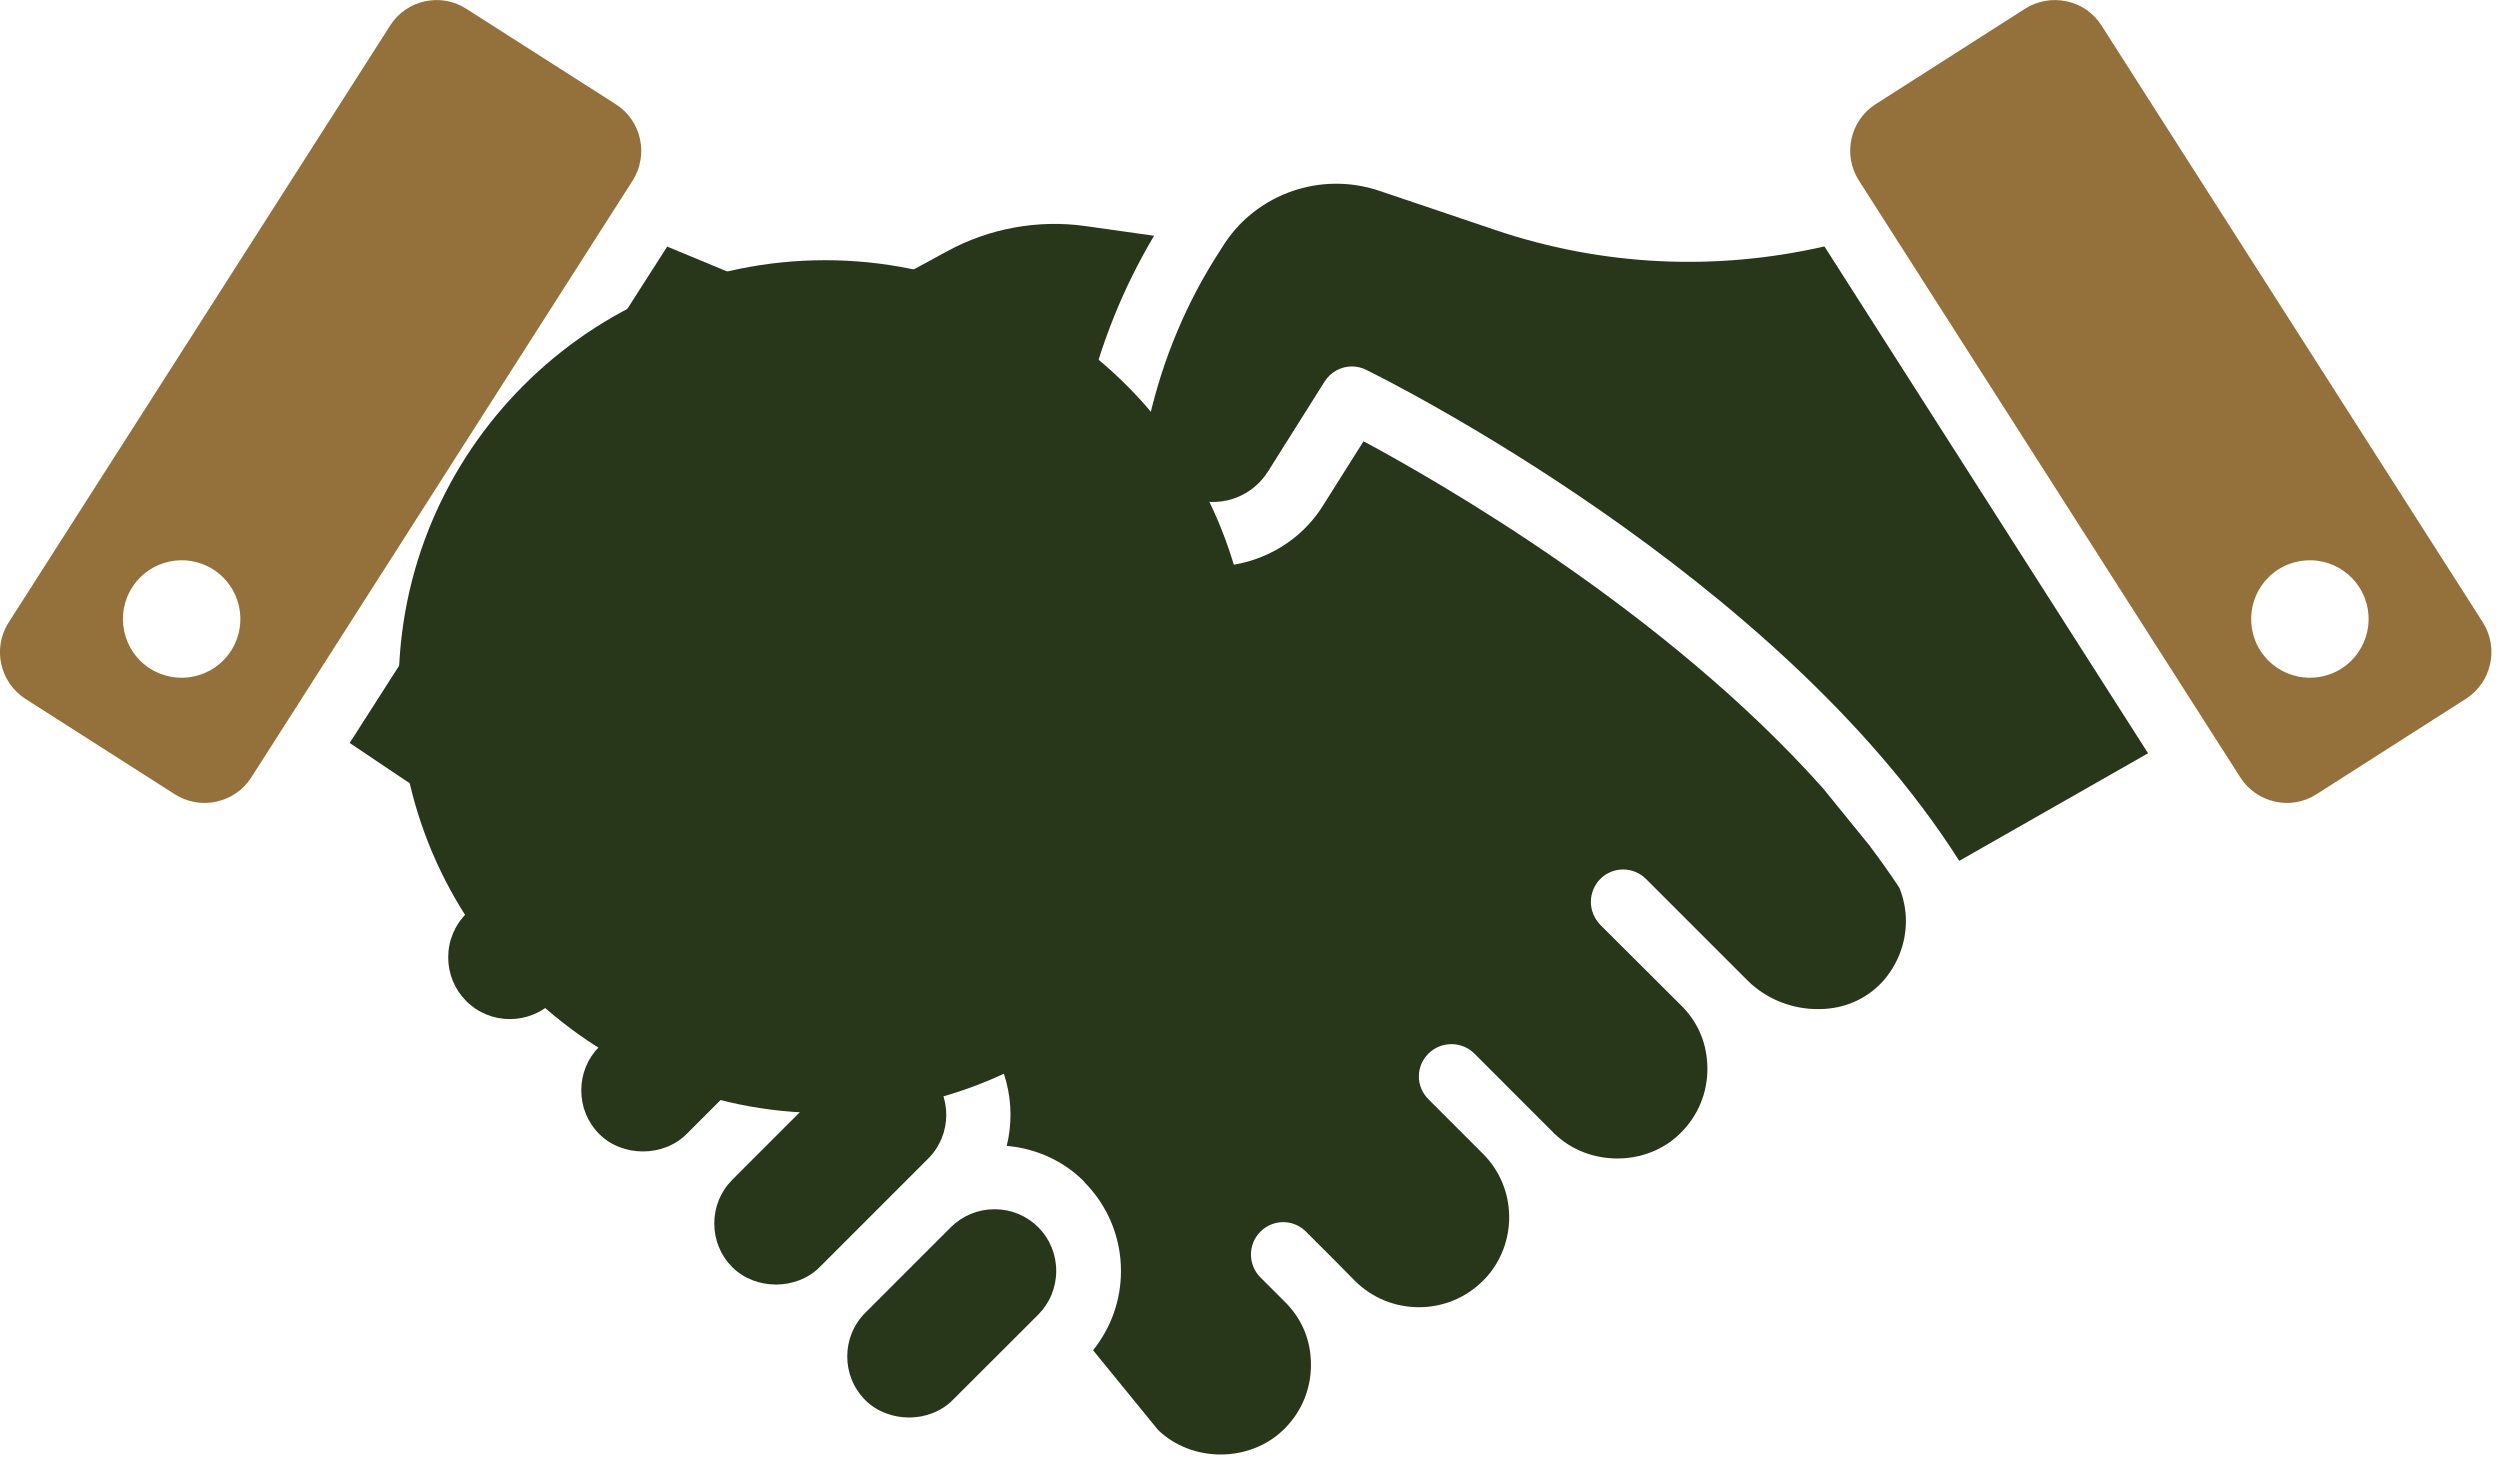 <svg width="49" height="29" viewBox="0 0 49 29" fill="none" xmlns="http://www.w3.org/2000/svg">
<g clip-path="url(#clip0_136_1489)">
<path d="M36.654 16.587L35.733 15.453C32.641 11.982 28.204 9.443 26.725 8.649L25.93 9.91C25.343 10.855 24.169 11.309 23.092 11.016C23.075 11.01 23.046 10.999 23.029 10.993C21.745 10.567 20.992 9.249 21.291 7.942C21.562 6.757 22.011 5.645 22.62 4.621L21.274 4.431C20.348 4.299 19.38 4.477 18.562 4.926L17.809 5.335C16.847 5.865 15.713 5.922 14.7 5.507L13.077 4.833L6.854 14.562L9.151 16.105L10.372 14.884C10.838 14.418 11.461 14.159 12.122 14.159C12.783 14.159 13.406 14.418 13.872 14.884C14.287 15.293 14.522 15.829 14.574 16.404C15.392 16.198 16.296 16.404 16.934 17.043C17.4 17.509 17.653 18.131 17.653 18.792C17.653 18.999 17.625 19.201 17.574 19.397C18.149 19.454 18.679 19.69 19.087 20.099H19.093C19.725 20.737 19.933 21.642 19.732 22.459C20.302 22.51 20.838 22.746 21.245 23.155V23.161C21.711 23.627 21.971 24.25 21.971 24.911C21.971 25.486 21.775 26.028 21.424 26.465L22.696 28.025C23.37 28.677 24.514 28.669 25.177 28.003C25.51 27.669 25.695 27.226 25.695 26.753C25.695 26.28 25.529 25.884 25.229 25.562L24.705 25.038C24.457 24.79 24.457 24.386 24.705 24.14C24.953 23.892 25.35 23.892 25.597 24.14L26.133 24.676L26.559 25.107C27.25 25.793 28.372 25.793 29.062 25.107C29.073 25.09 29.091 25.079 29.108 25.062C29.746 24.376 29.74 23.295 29.073 22.621L27.996 21.544C27.748 21.296 27.748 20.898 27.996 20.652C28.244 20.404 28.646 20.404 28.894 20.646L30.448 22.201C31.122 22.875 32.279 22.875 32.946 22.201C33.28 21.867 33.465 21.424 33.465 20.951C33.465 20.478 33.298 20.07 32.987 19.743L31.365 18.126C31.244 17.999 31.181 17.838 31.181 17.677C31.181 17.516 31.245 17.349 31.365 17.228C31.613 16.98 32.014 16.98 32.262 17.228L34.248 19.214C34.623 19.589 35.146 19.79 35.67 19.778C36.154 19.773 36.585 19.578 36.896 19.243C37.189 18.915 37.356 18.495 37.356 18.052C37.356 17.826 37.31 17.608 37.229 17.402C37.045 17.125 36.855 16.855 36.654 16.59V16.587Z" fill="#283619"/>
<path d="M29.305 4.507L27.026 3.737C25.885 3.357 24.654 3.798 24.013 4.756L23.912 4.914C23.262 5.913 22.793 7.027 22.521 8.22C22.37 8.881 22.774 9.572 23.44 9.794C23.978 9.941 24.554 9.72 24.855 9.237L25.962 7.479C26.081 7.289 26.287 7.182 26.498 7.182C26.592 7.182 26.687 7.204 26.775 7.248C27.113 7.413 34.837 11.249 38.401 16.873L42.102 14.764L35.759 4.83C33.616 5.32 31.399 5.215 29.303 4.507H29.305Z" fill="#283619"/>
<path d="M20.348 24.053C20.122 23.827 19.818 23.701 19.494 23.701C19.169 23.701 18.865 23.827 18.637 24.053L16.96 25.73C16.488 26.202 16.488 26.971 16.96 27.443C17.415 27.896 18.218 27.897 18.671 27.443L20.35 25.766C20.576 25.538 20.702 25.234 20.702 24.909C20.702 24.585 20.576 24.281 20.35 24.053H20.348Z" fill="#283619"/>
<path d="M18.192 20.995C17.965 20.767 17.66 20.643 17.336 20.643C17.011 20.643 16.707 20.768 16.481 20.995L14.352 23.124C14.125 23.352 14 23.655 14 23.98C14 24.305 14.125 24.608 14.352 24.836C14.808 25.291 15.61 25.291 16.065 24.836L18.193 22.708C18.665 22.236 18.665 21.467 18.193 20.995H18.192Z" fill="#283619"/>
<path d="M16.388 18.792C16.388 18.467 16.263 18.164 16.036 17.936C15.8 17.699 15.49 17.581 15.18 17.581C14.869 17.581 14.56 17.699 14.323 17.936L11.745 20.515C11.518 20.743 11.393 21.046 11.393 21.371C11.393 21.696 11.518 22 11.745 22.227C12.199 22.682 13.001 22.682 13.457 22.227L16.036 19.648C16.263 19.421 16.388 19.117 16.388 18.792Z" fill="#283619"/>
<path d="M12.977 15.779C12.751 15.552 12.447 15.427 12.122 15.427C11.797 15.427 11.494 15.552 11.266 15.779L9.139 17.907C8.911 18.135 8.785 18.439 8.785 18.764C8.785 19.089 8.911 19.392 9.137 19.62C9.609 20.092 10.377 20.093 10.85 19.62L12.979 17.491C13.45 17.02 13.45 16.25 12.979 15.779H12.977Z" fill="#283619"/>
<path d="M12.068 2.042L9.138 0.171C8.638 -0.151 7.964 -0.001 7.648 0.499L0.169 12.201C-0.153 12.703 -0.003 13.375 0.497 13.697L3.426 15.568C3.674 15.723 3.962 15.774 4.244 15.712C4.526 15.649 4.768 15.481 4.924 15.24L12.401 3.538C12.718 3.031 12.574 2.364 12.068 2.042ZM4.531 12.752C4.189 13.288 3.476 13.445 2.94 13.103C2.405 12.761 2.248 12.049 2.59 11.513C2.932 10.977 3.644 10.82 4.18 11.162C4.716 11.504 4.872 12.217 4.531 12.752Z" fill="#94713B"/>
<path d="M48.666 12.201L41.189 0.499C41.033 0.256 40.791 0.084 40.509 0.027C40.227 -0.036 39.939 0.016 39.691 0.171L36.762 2.042C36.26 2.364 36.112 3.032 36.434 3.538L43.912 15.24C44.234 15.74 44.902 15.89 45.402 15.568L48.331 13.697C48.837 13.375 48.981 12.701 48.665 12.201H48.666ZM45.894 13.103C45.358 13.445 44.645 13.288 44.303 12.752C43.962 12.217 44.118 11.504 44.654 11.162C45.19 10.82 45.901 10.977 46.244 11.513C46.586 12.048 46.429 12.761 45.894 13.103Z" fill="#94713B"/>
<path d="M16.173 5.1C11.563 5.1 7.814 8.85 7.814 13.458C7.814 18.066 11.565 21.816 16.173 21.816C20.78 21.816 24.531 18.066 24.531 13.458C24.531 8.85 20.78 5.1 16.173 5.1Z" fill="#283619"/>
</g>
<defs>
<clipPath id="clip0_136_1489">
<rect width="48.835" height="28.508" fill="white"/>
</clipPath>
</defs>
</svg>
